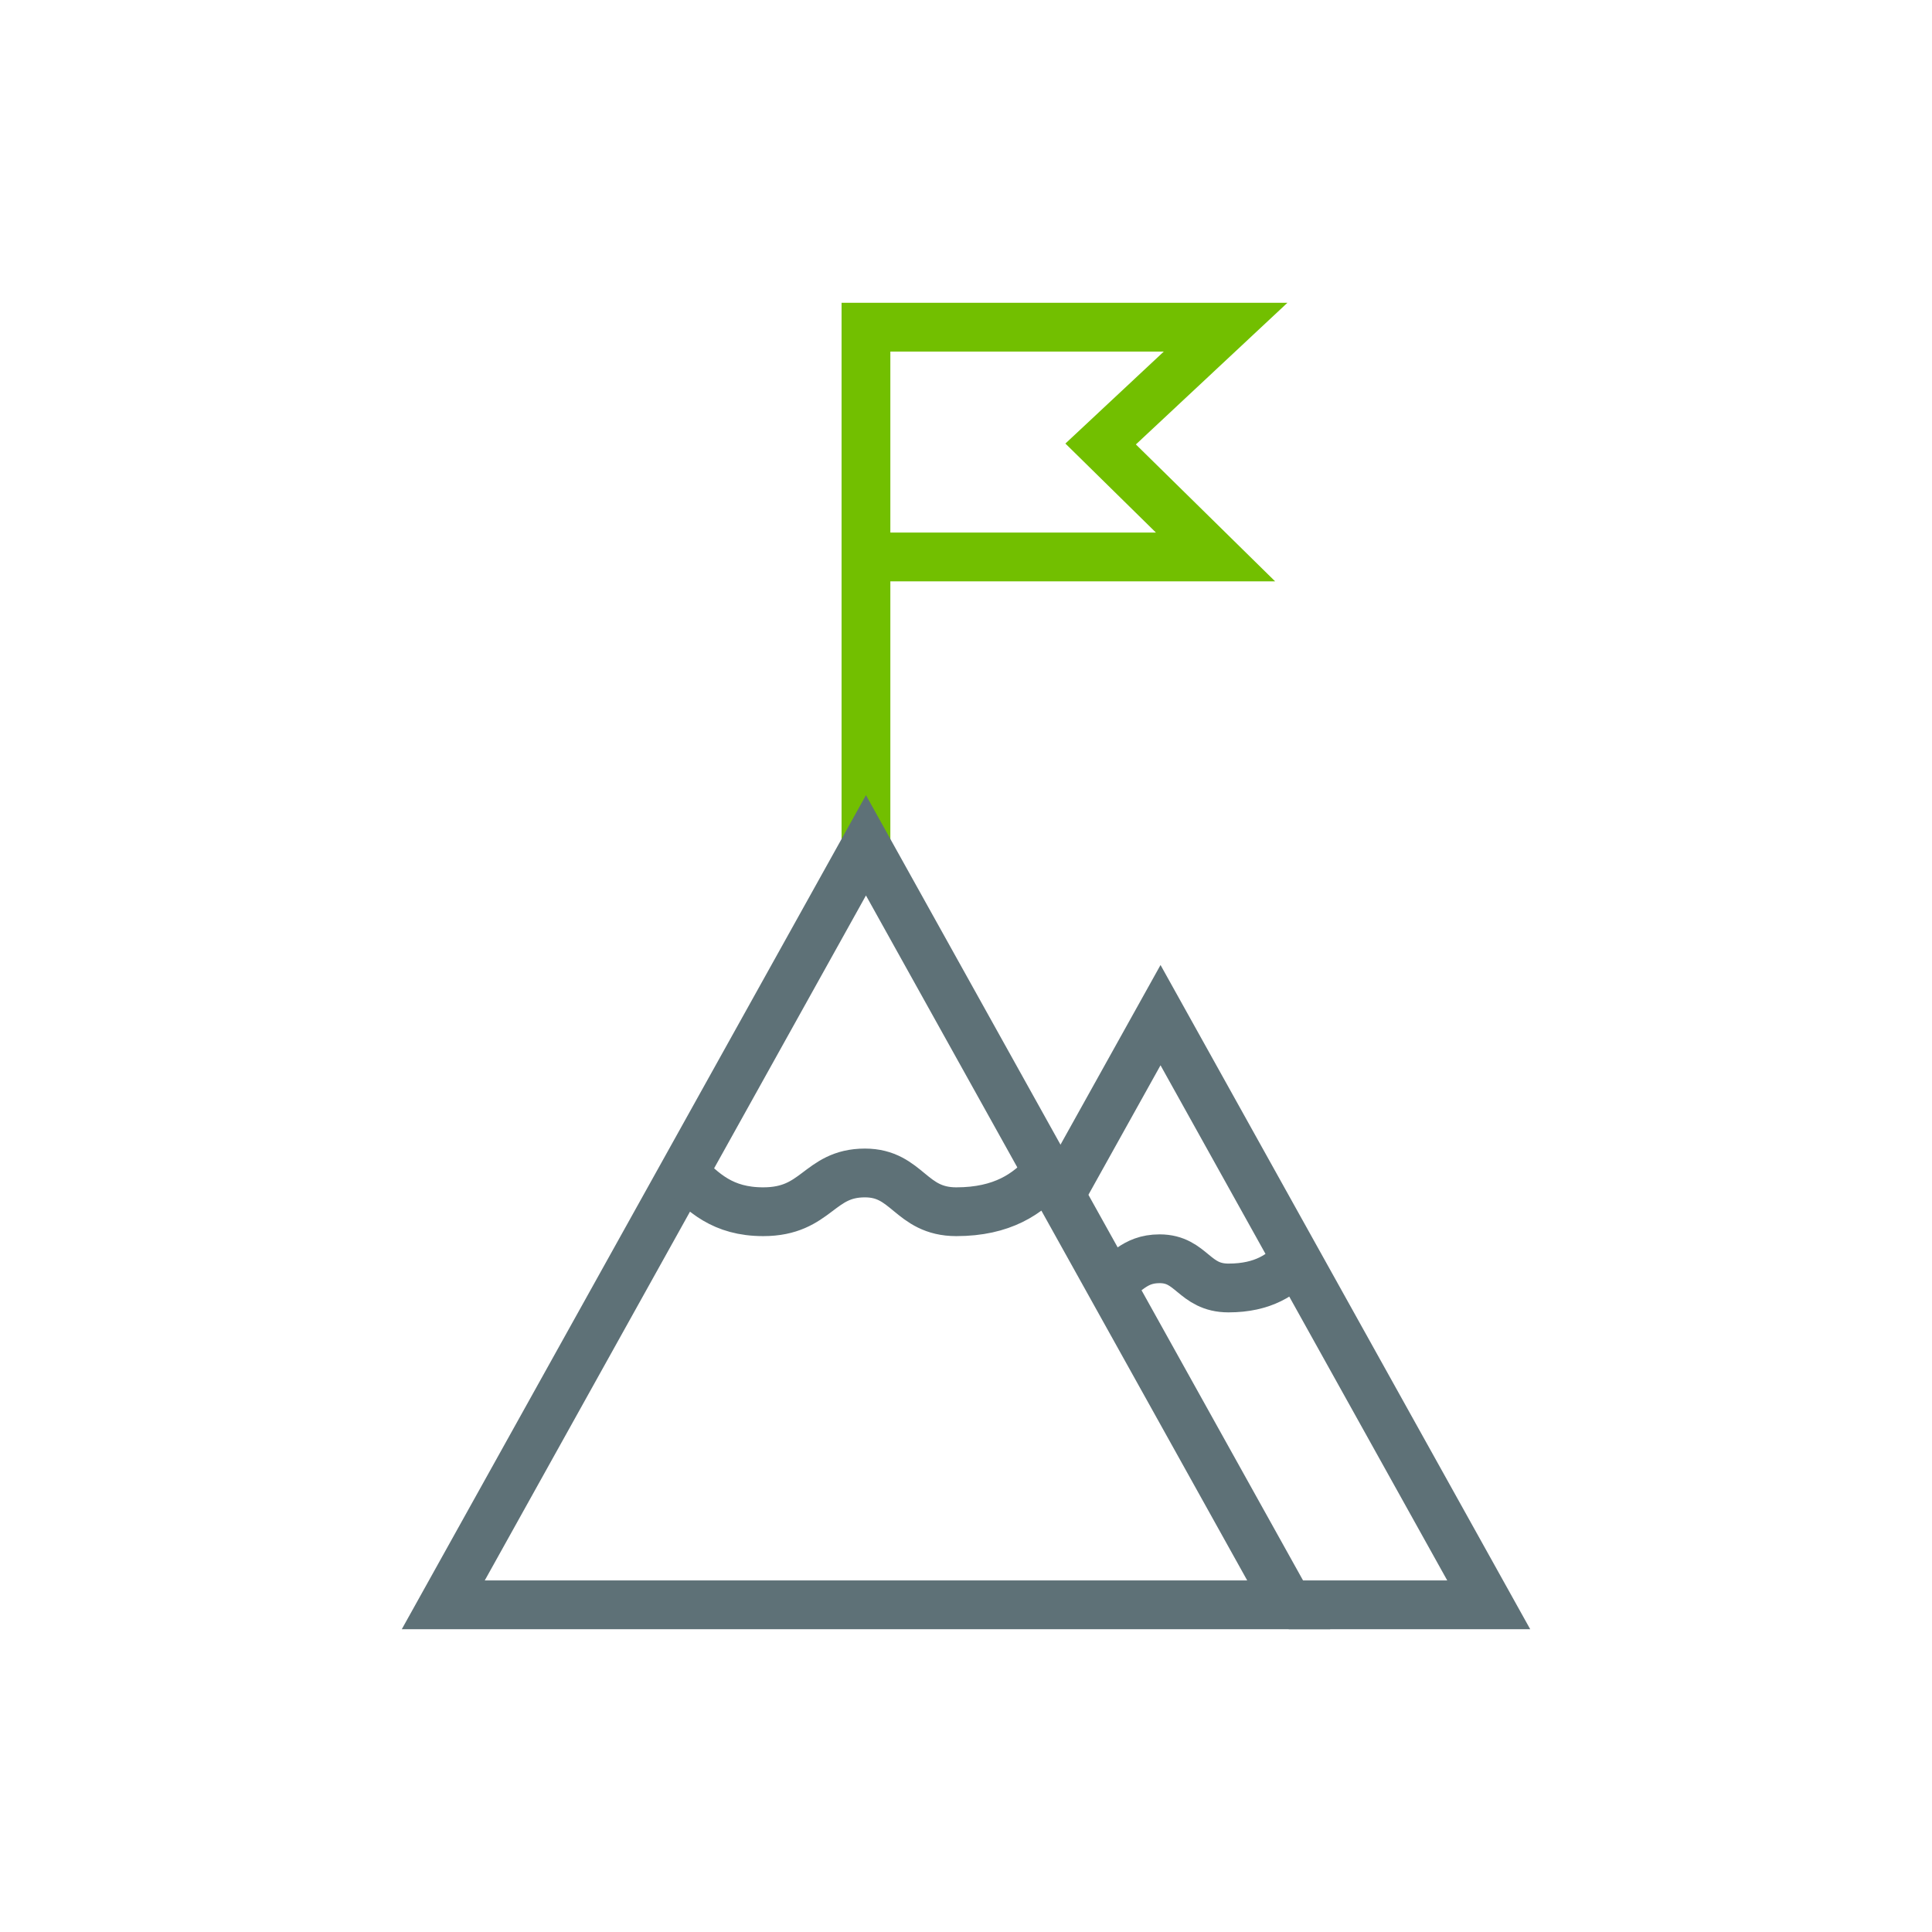 <svg viewBox="0 0 320 320" xmlns="http://www.w3.org/2000/svg" id="Layer_1">
  <defs>
    <style>
      .cls-1 {
        stroke: #72bf00;
      }

      .cls-1, .cls-2 {
        fill: none;
        stroke-miterlimit: 10;
        stroke-width: 8.08px;
      }

      .cls-2 {
        stroke: #5e7177;
      }
    </style>
  </defs>
  <polyline points="143.43 140.01 143.43 92.44 143.43 54.19 203 54.19 182.3 73.54 201.33 92.25 145.99 92.25" class="cls-1"></polyline>
  <polygon points="143.43 140.01 73.42 265.81 213.45 265.81 143.43 140.01" class="cls-2"></polygon>
  <path d="M113.23,194.28c3.26,3.21,6.43,6.42,13.19,6.42,8.91,0,9.14-6.42,16.84-6.42,7.07,0,7.52,6.42,15.13,6.42s11.89-2.95,14.9-6.42" class="cls-2"></path>
  <polyline points="213.45 265.81 246.58 265.81 192.22 168.14 175.65 197.9" class="cls-2"></polyline>
  <path d="M183.38,212.57c3.15-1.36,4.34-4.08,8.69-4.08,5.33,0,5.66,4.84,11.4,4.84s8.96-2.22,11.22-4.84" class="cls-2"></path>
</svg>